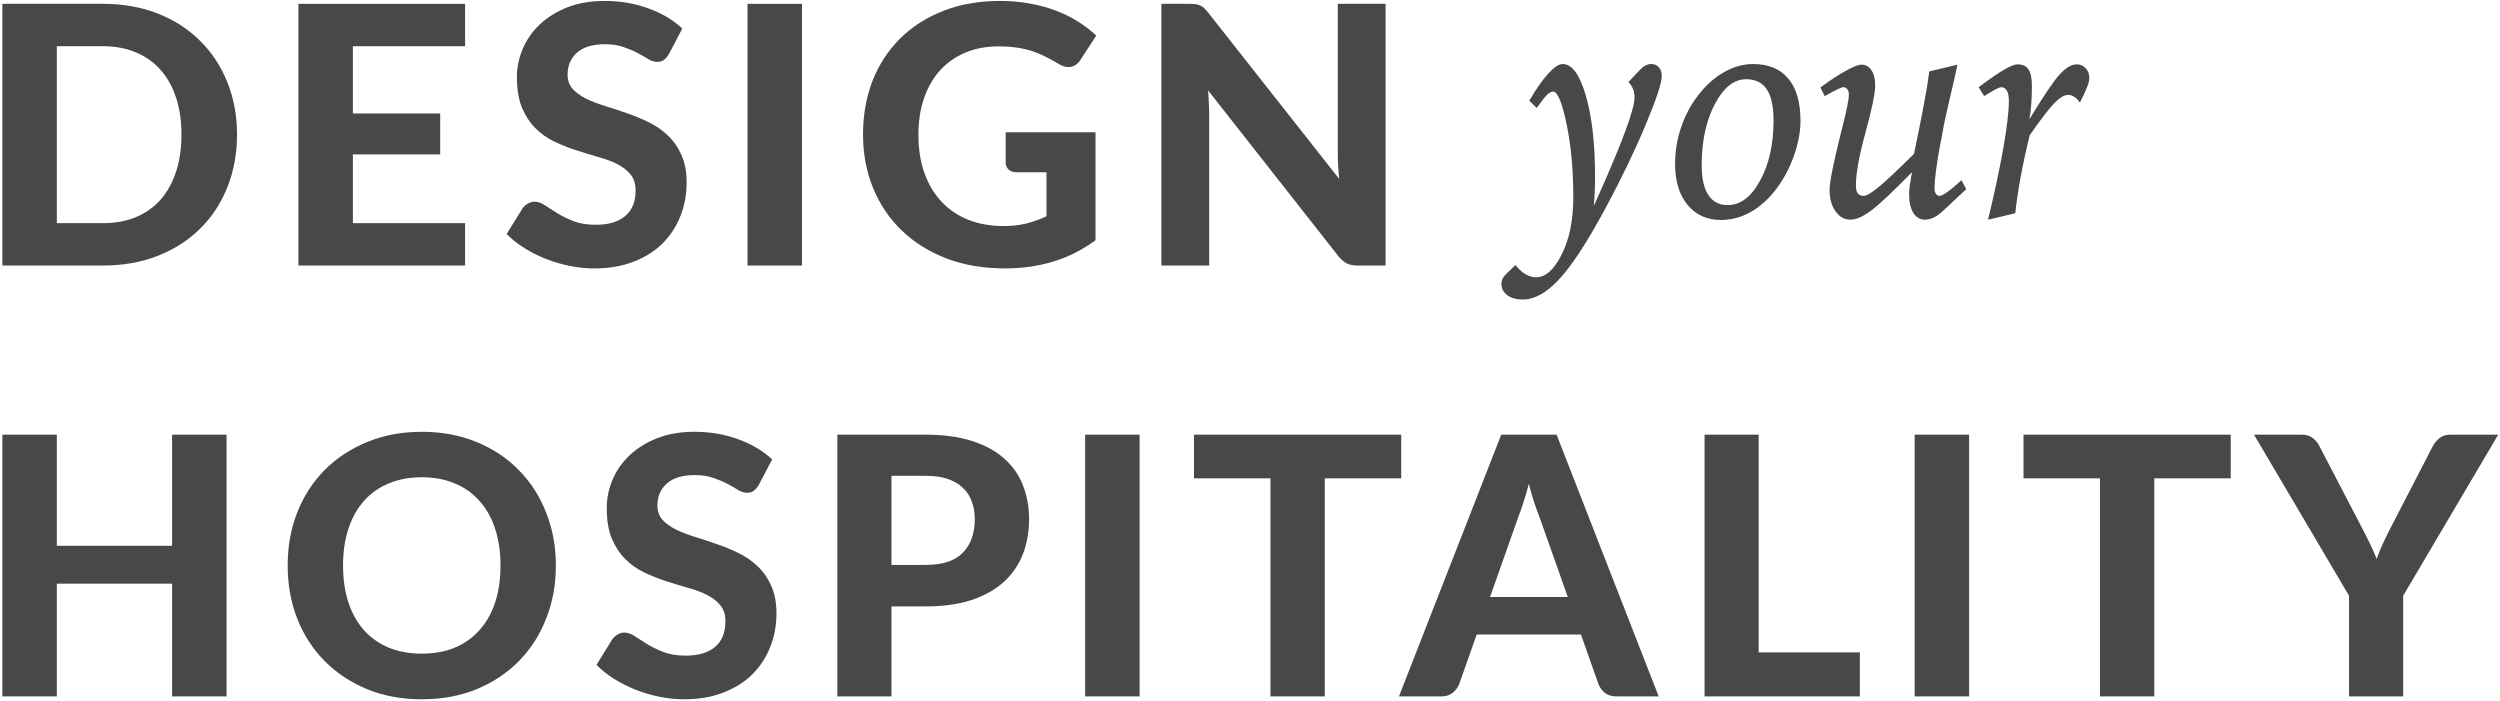 <?xml version="1.0" encoding="UTF-8"?>
<svg xmlns="http://www.w3.org/2000/svg" width="499" height="140" viewBox="0 0 499 140" fill="none">
  <path d="M47.308 26.864C47.308 30.68 46.66 34.196 45.364 37.412C44.092 40.604 42.28 43.352 39.928 45.656C37.6 47.96 34.792 49.76 31.504 51.056C28.216 52.352 24.568 53 20.56 53H0.472V0.764H20.56C24.568 0.764 28.216 1.412 31.504 2.708C34.792 4.004 37.6 5.816 39.928 8.144C42.28 10.448 44.092 13.196 45.364 16.388C46.66 19.58 47.308 23.072 47.308 26.864ZM36.22 26.864C36.22 24.128 35.86 21.668 35.14 19.484C34.42 17.3 33.388 15.452 32.044 13.94C30.7 12.428 29.056 11.264 27.112 10.448C25.192 9.632 23.008 9.224 20.56 9.224H11.344V44.54H20.56C23.008 44.54 25.192 44.144 27.112 43.352C29.056 42.536 30.7 41.372 32.044 39.86C33.388 38.324 34.42 36.464 35.14 34.28C35.86 32.096 36.22 29.624 36.22 26.864Z" fill="#494747"></path>
  <path d="M70.438 9.224V22.652H87.862V30.824H70.438V44.54H92.829V53H59.566V0.764H92.829V9.224H70.438Z" fill="#494747"></path>
  <path d="M133.525 10.772C133.189 11.324 132.841 11.732 132.481 11.996C132.145 12.236 131.701 12.356 131.149 12.356C130.621 12.356 130.045 12.176 129.421 11.816C128.821 11.432 128.113 11.024 127.297 10.592C126.481 10.16 125.545 9.764 124.489 9.404C123.433 9.02 122.197 8.828 120.781 8.828C118.285 8.828 116.413 9.392 115.165 10.52C113.917 11.624 113.293 13.076 113.293 14.876C113.293 16.028 113.629 16.988 114.301 17.756C114.997 18.5 115.897 19.148 117.001 19.7C118.129 20.252 119.401 20.744 120.817 21.176C122.233 21.608 123.685 22.088 125.173 22.616C126.661 23.12 128.113 23.72 129.529 24.416C130.945 25.112 132.205 25.988 133.309 27.044C134.437 28.1 135.337 29.396 136.009 30.932C136.705 32.444 137.053 34.292 137.053 36.476C137.053 38.852 136.633 41.084 135.793 43.172C134.977 45.236 133.789 47.048 132.229 48.608C130.669 50.144 128.737 51.356 126.433 52.244C124.153 53.132 121.561 53.576 118.657 53.576C117.001 53.576 115.345 53.408 113.689 53.072C112.057 52.736 110.473 52.268 108.937 51.668C107.425 51.068 105.997 50.348 104.653 49.508C103.309 48.668 102.133 47.732 101.125 46.7L104.293 41.588C104.557 41.204 104.905 40.892 105.337 40.652C105.769 40.388 106.225 40.256 106.705 40.256C107.353 40.256 108.037 40.496 108.757 40.976C109.477 41.456 110.305 41.984 111.241 42.56C112.177 43.136 113.257 43.664 114.481 44.144C115.729 44.624 117.217 44.864 118.945 44.864C121.465 44.864 123.409 44.288 124.777 43.136C126.169 41.984 126.865 40.268 126.865 37.988C126.865 36.668 126.517 35.6 125.821 34.784C125.149 33.968 124.261 33.284 123.157 32.732C122.053 32.18 120.793 31.712 119.377 31.328C117.961 30.92 116.509 30.476 115.021 29.996C113.533 29.516 112.081 28.94 110.665 28.268C109.249 27.596 107.989 26.708 106.885 25.604C105.781 24.5 104.881 23.132 104.185 21.5C103.513 19.868 103.177 17.84 103.177 15.416C103.177 13.472 103.561 11.588 104.329 9.764C105.097 7.94 106.225 6.32 107.713 4.904C109.201 3.488 111.025 2.348 113.185 1.484C115.369 0.62 117.865 0.188 120.673 0.188C123.817 0.188 126.721 0.68 129.385 1.664C132.073 2.624 134.341 3.968 136.189 5.696L133.525 10.772Z" fill="#494747"></path>
  <path d="M160.077 53H149.205V0.764H160.077V53Z" fill="#494747"></path>
  <path d="M200.738 26.396H218.666V47.96C216.002 49.904 213.158 51.332 210.134 52.244C207.134 53.132 203.954 53.576 200.594 53.576C196.298 53.576 192.41 52.916 188.93 51.596C185.45 50.252 182.474 48.392 180.002 46.016C177.53 43.64 175.622 40.82 174.278 37.556C172.934 34.292 172.262 30.728 172.262 26.864C172.262 22.952 172.898 19.364 174.17 16.1C175.466 12.836 177.302 10.028 179.678 7.676C182.054 5.324 184.922 3.488 188.282 2.168C191.666 0.848 195.446 0.188 199.622 0.188C201.782 0.188 203.798 0.368 205.67 0.728C207.542 1.064 209.27 1.544 210.854 2.168C212.438 2.768 213.89 3.488 215.21 4.328C216.53 5.168 217.73 6.092 218.81 7.1L215.678 11.924C215.198 12.692 214.574 13.16 213.806 13.328C213.038 13.496 212.198 13.304 211.286 12.752C210.422 12.224 209.57 11.756 208.73 11.348C207.914 10.916 207.038 10.544 206.102 10.232C205.166 9.92 204.146 9.68 203.042 9.512C201.938 9.344 200.666 9.26 199.226 9.26C196.802 9.26 194.606 9.68 192.638 10.52C190.67 11.36 188.99 12.548 187.598 14.084C186.23 15.62 185.174 17.468 184.43 19.628C183.686 21.788 183.314 24.2 183.314 26.864C183.314 29.744 183.722 32.324 184.538 34.604C185.354 36.86 186.506 38.768 187.994 40.328C189.482 41.888 191.258 43.076 193.322 43.892C195.41 44.708 197.726 45.116 200.27 45.116C201.998 45.116 203.534 44.948 204.878 44.612C206.246 44.252 207.578 43.772 208.874 43.172V34.388H202.97C202.274 34.388 201.722 34.208 201.314 33.848C200.93 33.464 200.738 32.984 200.738 32.408V26.396Z" fill="#494747"></path>
  <path d="M276.562 0.764V53H270.982C270.142 53 269.434 52.868 268.858 52.604C268.282 52.316 267.718 51.836 267.166 51.164L241.138 18.044C241.21 18.884 241.258 19.712 241.282 20.528C241.33 21.344 241.354 22.1 241.354 22.796V53H231.814V0.764H237.502C237.958 0.764 238.342 0.788 238.654 0.836C238.99 0.86 239.29 0.944 239.554 1.088C239.818 1.208 240.07 1.376 240.31 1.592C240.55 1.808 240.814 2.096 241.102 2.456L267.31 35.72C267.214 34.808 267.142 33.932 267.094 33.092C267.046 32.228 267.022 31.412 267.022 30.644V0.764H276.562Z" fill="#494747"></path>
  <path d="M45.22 86.764V139H34.348V116.5H11.344V139H0.472V86.764H11.344V108.94H34.348V86.764H45.22Z" fill="#494747"></path>
  <path d="M110.952 112.864C110.952 116.68 110.304 120.22 109.008 123.484C107.736 126.748 105.924 129.568 103.572 131.944C101.244 134.32 98.436 136.192 95.147 137.56C91.859 138.904 88.212 139.576 84.204 139.576C80.195 139.576 76.547 138.904 73.26 137.56C69.972 136.192 67.151 134.32 64.799 131.944C62.447 129.568 60.623 126.748 59.328 123.484C58.056 120.22 57.419 116.68 57.419 112.864C57.419 109.048 58.056 105.52 59.328 102.28C60.623 99.016 62.447 96.196 64.799 93.82C67.151 91.444 69.972 89.584 73.26 88.24C76.547 86.872 80.195 86.188 84.204 86.188C88.212 86.188 91.859 86.872 95.147 88.24C98.436 89.584 101.244 91.456 103.572 93.856C105.924 96.232 107.736 99.052 109.008 102.316C110.304 105.556 110.952 109.072 110.952 112.864ZM99.9 112.864C99.9 110.128 99.54 107.68 98.82 105.52C98.1 103.336 97.055 101.488 95.688 99.976C94.344 98.44 92.7 97.276 90.755 96.484C88.835 95.668 86.651 95.26 84.204 95.26C81.755 95.26 79.559 95.668 77.615 96.484C75.671 97.276 74.016 98.44 72.647 99.976C71.303 101.488 70.272 103.336 69.552 105.52C68.832 107.68 68.472 110.128 68.472 112.864C68.472 115.624 68.832 118.096 69.552 120.28C70.272 122.44 71.303 124.276 72.647 125.788C74.016 127.3 75.671 128.464 77.615 129.28C79.559 130.072 81.755 130.468 84.204 130.468C86.651 130.468 88.835 130.072 90.755 129.28C92.7 128.464 94.344 127.3 95.688 125.788C97.055 124.276 98.1 122.44 98.82 120.28C99.54 118.096 99.9 115.624 99.9 112.864Z" fill="#494747"></path>
  <path d="M151.455 96.772C151.119 97.324 150.771 97.732 150.411 97.996C150.075 98.236 149.631 98.356 149.079 98.356C148.551 98.356 147.975 98.176 147.351 97.816C146.751 97.432 146.043 97.024 145.227 96.592C144.411 96.16 143.475 95.764 142.419 95.404C141.363 95.02 140.127 94.828 138.711 94.828C136.215 94.828 134.343 95.392 133.095 96.52C131.847 97.624 131.223 99.076 131.223 100.876C131.223 102.028 131.559 102.988 132.231 103.756C132.927 104.5 133.827 105.148 134.931 105.7C136.059 106.252 137.331 106.744 138.747 107.176C140.163 107.608 141.615 108.088 143.103 108.616C144.591 109.12 146.043 109.72 147.459 110.416C148.875 111.112 150.135 111.988 151.239 113.044C152.367 114.1 153.267 115.396 153.939 116.932C154.635 118.444 154.983 120.292 154.983 122.476C154.983 124.852 154.563 127.084 153.723 129.172C152.907 131.236 151.719 133.048 150.159 134.608C148.599 136.144 146.667 137.356 144.363 138.244C142.083 139.132 139.491 139.576 136.587 139.576C134.931 139.576 133.275 139.408 131.619 139.072C129.987 138.736 128.403 138.268 126.867 137.668C125.355 137.068 123.927 136.348 122.583 135.508C121.239 134.668 120.063 133.732 119.055 132.7L122.223 127.588C122.487 127.204 122.835 126.892 123.267 126.652C123.699 126.388 124.155 126.256 124.635 126.256C125.283 126.256 125.967 126.496 126.687 126.976C127.407 127.456 128.235 127.984 129.171 128.56C130.107 129.136 131.187 129.664 132.411 130.144C133.659 130.624 135.147 130.864 136.875 130.864C139.395 130.864 141.339 130.288 142.707 129.136C144.099 127.984 144.795 126.268 144.795 123.988C144.795 122.668 144.447 121.6 143.751 120.784C143.079 119.968 142.191 119.284 141.087 118.732C139.983 118.18 138.723 117.712 137.307 117.328C135.891 116.92 134.439 116.476 132.951 115.996C131.463 115.516 130.011 114.94 128.595 114.268C127.179 113.596 125.919 112.708 124.815 111.604C123.711 110.5 122.811 109.132 122.115 107.5C121.443 105.868 121.107 103.84 121.107 101.416C121.107 99.472 121.491 97.588 122.259 95.764C123.027 93.94 124.155 92.32 125.643 90.904C127.131 89.488 128.955 88.348 131.115 87.484C133.299 86.62 135.795 86.188 138.603 86.188C141.747 86.188 144.651 86.68 147.315 87.664C150.003 88.624 152.271 89.968 154.119 91.696L151.455 96.772Z" fill="#494747"></path>
  <path d="M184.775 112.756C188.159 112.756 190.631 111.94 192.191 110.308C193.775 108.676 194.567 106.444 194.567 103.612C194.567 102.316 194.363 101.14 193.955 100.084C193.571 99.004 192.971 98.092 192.155 97.348C191.363 96.58 190.355 95.992 189.131 95.584C187.907 95.176 186.455 94.972 184.775 94.972H177.935V112.756H184.775ZM184.775 86.764C188.351 86.764 191.435 87.184 194.027 88.024C196.643 88.864 198.791 90.04 200.471 91.552C202.151 93.04 203.387 94.816 204.179 96.88C204.995 98.944 205.403 101.188 205.403 103.612C205.403 106.18 204.983 108.532 204.143 110.668C203.303 112.804 202.031 114.64 200.327 116.176C198.623 117.712 196.475 118.912 193.883 119.776C191.291 120.616 188.255 121.036 184.775 121.036H177.935V139H167.135V86.764H184.775Z" fill="#494747"></path>
  <path d="M227.468 139H216.596V86.764H227.468V139Z" fill="#494747"></path>
  <path d="M279.685 95.476H264.421V139H253.585V95.476H238.321V86.764H279.685V95.476Z" fill="#494747"></path>
  <path d="M312.929 119.164L307.277 103.18C306.941 102.34 306.581 101.356 306.197 100.228C305.837 99.1 305.489 97.876 305.153 96.556C304.817 97.9 304.457 99.148 304.073 100.3C303.713 101.428 303.365 102.412 303.029 103.252L297.413 119.164H312.929ZM331.073 139H322.685C321.749 139 320.981 138.784 320.381 138.352C319.805 137.896 319.373 137.32 319.085 136.624L315.557 126.652H294.749L291.221 136.624C290.981 137.224 290.561 137.776 289.961 138.28C289.361 138.76 288.605 139 287.693 139H279.233L299.645 86.764H310.697L331.073 139Z" fill="#494747"></path>
  <path d="M371.224 130.216V139H340.228V86.764H351.028V130.216H371.224Z" fill="#494747"></path>
  <path d="M393.037 139H382.165V86.764H393.037V139Z" fill="#494747"></path>
  <path d="M445.254 95.476H429.99V139H419.154V95.476H403.89V86.764H445.254V95.476Z" fill="#494747"></path>
  <path d="M479.671 118.912V139H468.871V118.912L449.899 86.764H459.403C460.339 86.764 461.083 86.992 461.635 87.448C462.211 87.88 462.667 88.444 463.003 89.14L471.571 105.592C472.147 106.696 472.663 107.728 473.119 108.688C473.599 109.648 474.019 110.608 474.379 111.568C474.715 110.608 475.099 109.648 475.531 108.688C475.987 107.704 476.491 106.672 477.043 105.592L485.539 89.14C485.827 88.564 486.259 88.024 486.835 87.52C487.411 87.016 488.155 86.764 489.067 86.764H498.643L479.671 118.912Z" fill="#494747"></path>
  <path d="M302.5 52.906C303.104 53.698 303.76 54.302 304.469 54.719C305.177 55.135 305.885 55.344 306.594 55.344C308.51 55.344 310.229 53.802 311.75 50.719C313.271 47.656 314.031 43.885 314.031 39.406C314.031 33.927 313.583 29.042 312.688 24.75C311.792 20.438 310.896 18.281 310 18.281C309.625 18.281 309.219 18.5 308.781 18.938C308.344 19.354 307.656 20.229 306.719 21.562L305.25 20.094C306.625 17.74 307.885 15.938 309.031 14.688C310.177 13.417 311.135 12.781 311.906 12.781C313.781 12.781 315.323 14.885 316.531 19.094C317.76 23.281 318.375 28.708 318.375 35.375C318.375 36.333 318.354 37.292 318.313 38.25C318.271 39.208 318.208 40.156 318.125 41.094L318.969 39.219C323.823 28.365 326.25 21.771 326.25 19.438C326.25 18.833 326.156 18.292 325.969 17.812C325.781 17.312 325.469 16.833 325.031 16.375L327.031 14.25C327.51 13.729 327.948 13.354 328.344 13.125C328.74 12.896 329.146 12.781 329.563 12.781C330.229 12.781 330.75 13 331.125 13.438C331.5 13.875 331.688 14.469 331.688 15.219C331.688 16.552 330.625 19.76 328.5 24.844C326.396 29.906 323.708 35.49 320.438 41.594C316.854 48.24 313.802 52.927 311.281 55.656C308.781 58.406 306.323 59.781 303.906 59.781C302.615 59.781 301.594 59.49 300.844 58.906C300.073 58.344 299.688 57.583 299.688 56.625C299.688 56.271 299.771 55.927 299.938 55.594C300.083 55.281 300.385 54.906 300.844 54.469L302.5 52.906Z" fill="#494747"></path>
  <path d="M348.531 15.812C346.115 15.812 344.031 17.469 342.281 20.781C340.531 24.094 339.656 28.177 339.656 33.031C339.656 35.594 340.094 37.552 340.969 38.906C341.865 40.26 343.156 40.938 344.844 40.938C347.385 40.938 349.542 39.312 351.313 36.062C353.104 32.792 354 28.792 354 24.062C354 21.25 353.552 19.177 352.656 17.844C351.76 16.49 350.385 15.812 348.531 15.812ZM349.875 12.781C352.979 12.781 355.333 13.75 356.938 15.688C358.563 17.604 359.375 20.417 359.375 24.125C359.375 26.25 358.958 28.521 358.125 30.938C357.292 33.333 356.167 35.5 354.75 37.438C353.229 39.521 351.5 41.125 349.563 42.25C347.646 43.354 345.625 43.906 343.5 43.906C340.708 43.906 338.479 42.896 336.813 40.875C335.167 38.854 334.344 36.146 334.344 32.75C334.344 30.229 334.75 27.771 335.563 25.375C336.375 22.979 337.542 20.812 339.063 18.875C340.563 16.938 342.26 15.438 344.156 14.375C346.073 13.312 347.979 12.781 349.875 12.781Z" fill="#494747"></path>
  <path d="M392.469 37.75L388.156 41.781C387.385 42.531 386.688 43.062 386.063 43.375C385.458 43.688 384.833 43.844 384.188 43.844C383.25 43.844 382.49 43.396 381.906 42.5C381.344 41.583 381.063 40.365 381.063 38.844C381.063 38.406 381.094 37.885 381.156 37.281C381.24 36.656 381.396 35.688 381.625 34.375C377.771 38.312 375.042 40.875 373.438 42.062C371.833 43.25 370.469 43.844 369.344 43.844C368.156 43.844 367.167 43.292 366.375 42.188C365.583 41.083 365.188 39.667 365.188 37.938C365.188 36.479 365.813 33.198 367.063 28.094C367.375 26.885 367.604 25.969 367.75 25.344C368.188 23.615 368.51 22.229 368.719 21.188C368.927 20.125 369.031 19.333 369.031 18.812C369.031 18.396 368.927 18.062 368.719 17.812C368.51 17.542 368.25 17.406 367.938 17.406C367.729 17.406 367.323 17.552 366.719 17.844C366.115 18.135 365.281 18.583 364.219 19.188L363.344 17.469C365.281 16.031 366.979 14.917 368.438 14.125C369.896 13.312 370.927 12.906 371.531 12.906C372.385 12.906 373.052 13.271 373.531 14C374.031 14.729 374.281 15.74 374.281 17.031C374.281 18.656 373.635 21.802 372.344 26.469C371.073 31.135 370.438 34.635 370.438 36.969C370.438 37.698 370.563 38.24 370.813 38.594C371.063 38.927 371.448 39.094 371.969 39.094C372.552 39.094 373.542 38.521 374.938 37.375C376.354 36.208 378.719 33.99 382.031 30.719C382.823 26.969 383.458 23.802 383.938 21.219C384.438 18.615 384.823 16.292 385.094 14.25L390.719 12.906L390.031 16C388.844 21.062 388.198 23.885 388.094 24.469L387.344 28.469C386.969 30.365 386.667 32.177 386.438 33.906C386.229 35.635 386.125 36.854 386.125 37.562C386.125 38.042 386.219 38.417 386.406 38.688C386.594 38.958 386.844 39.094 387.156 39.094C387.448 39.094 387.99 38.812 388.781 38.25C389.573 37.688 390.479 36.927 391.5 35.969L392.469 37.75Z" fill="#494747"></path>
  <path d="M396.813 43.844C398.125 38.427 399.146 33.646 399.875 29.5C400.604 25.333 400.969 22.198 400.969 20.094C400.969 19.198 400.833 18.531 400.563 18.094C400.313 17.635 399.938 17.406 399.438 17.406C399.063 17.406 398.01 17.948 396.281 19.031L396.031 19.188L394.938 17.406L395.406 17.062C399.156 14.25 401.583 12.844 402.688 12.844C403.708 12.844 404.438 13.177 404.875 13.844C405.333 14.49 405.563 15.573 405.563 17.094C405.563 18.427 405.521 19.677 405.438 20.844C405.354 21.99 405.229 22.979 405.063 23.812C407.917 19.104 409.948 16.104 411.156 14.812C412.365 13.5 413.49 12.844 414.531 12.844C415.24 12.844 415.833 13.104 416.313 13.625C416.792 14.146 417.031 14.781 417.031 15.531C417.031 15.99 416.906 16.552 416.656 17.219C416.427 17.865 415.927 18.948 415.156 20.469C414.781 19.948 414.396 19.562 414 19.312C413.604 19.062 413.208 18.938 412.813 18.938C412.042 18.938 411.125 19.479 410.063 20.562C409.021 21.625 407.375 23.771 405.125 27C404.417 29.875 403.823 32.615 403.344 35.219C402.865 37.802 402.5 40.25 402.25 42.562L396.813 43.844Z" fill="#494747"></path>
</svg>
